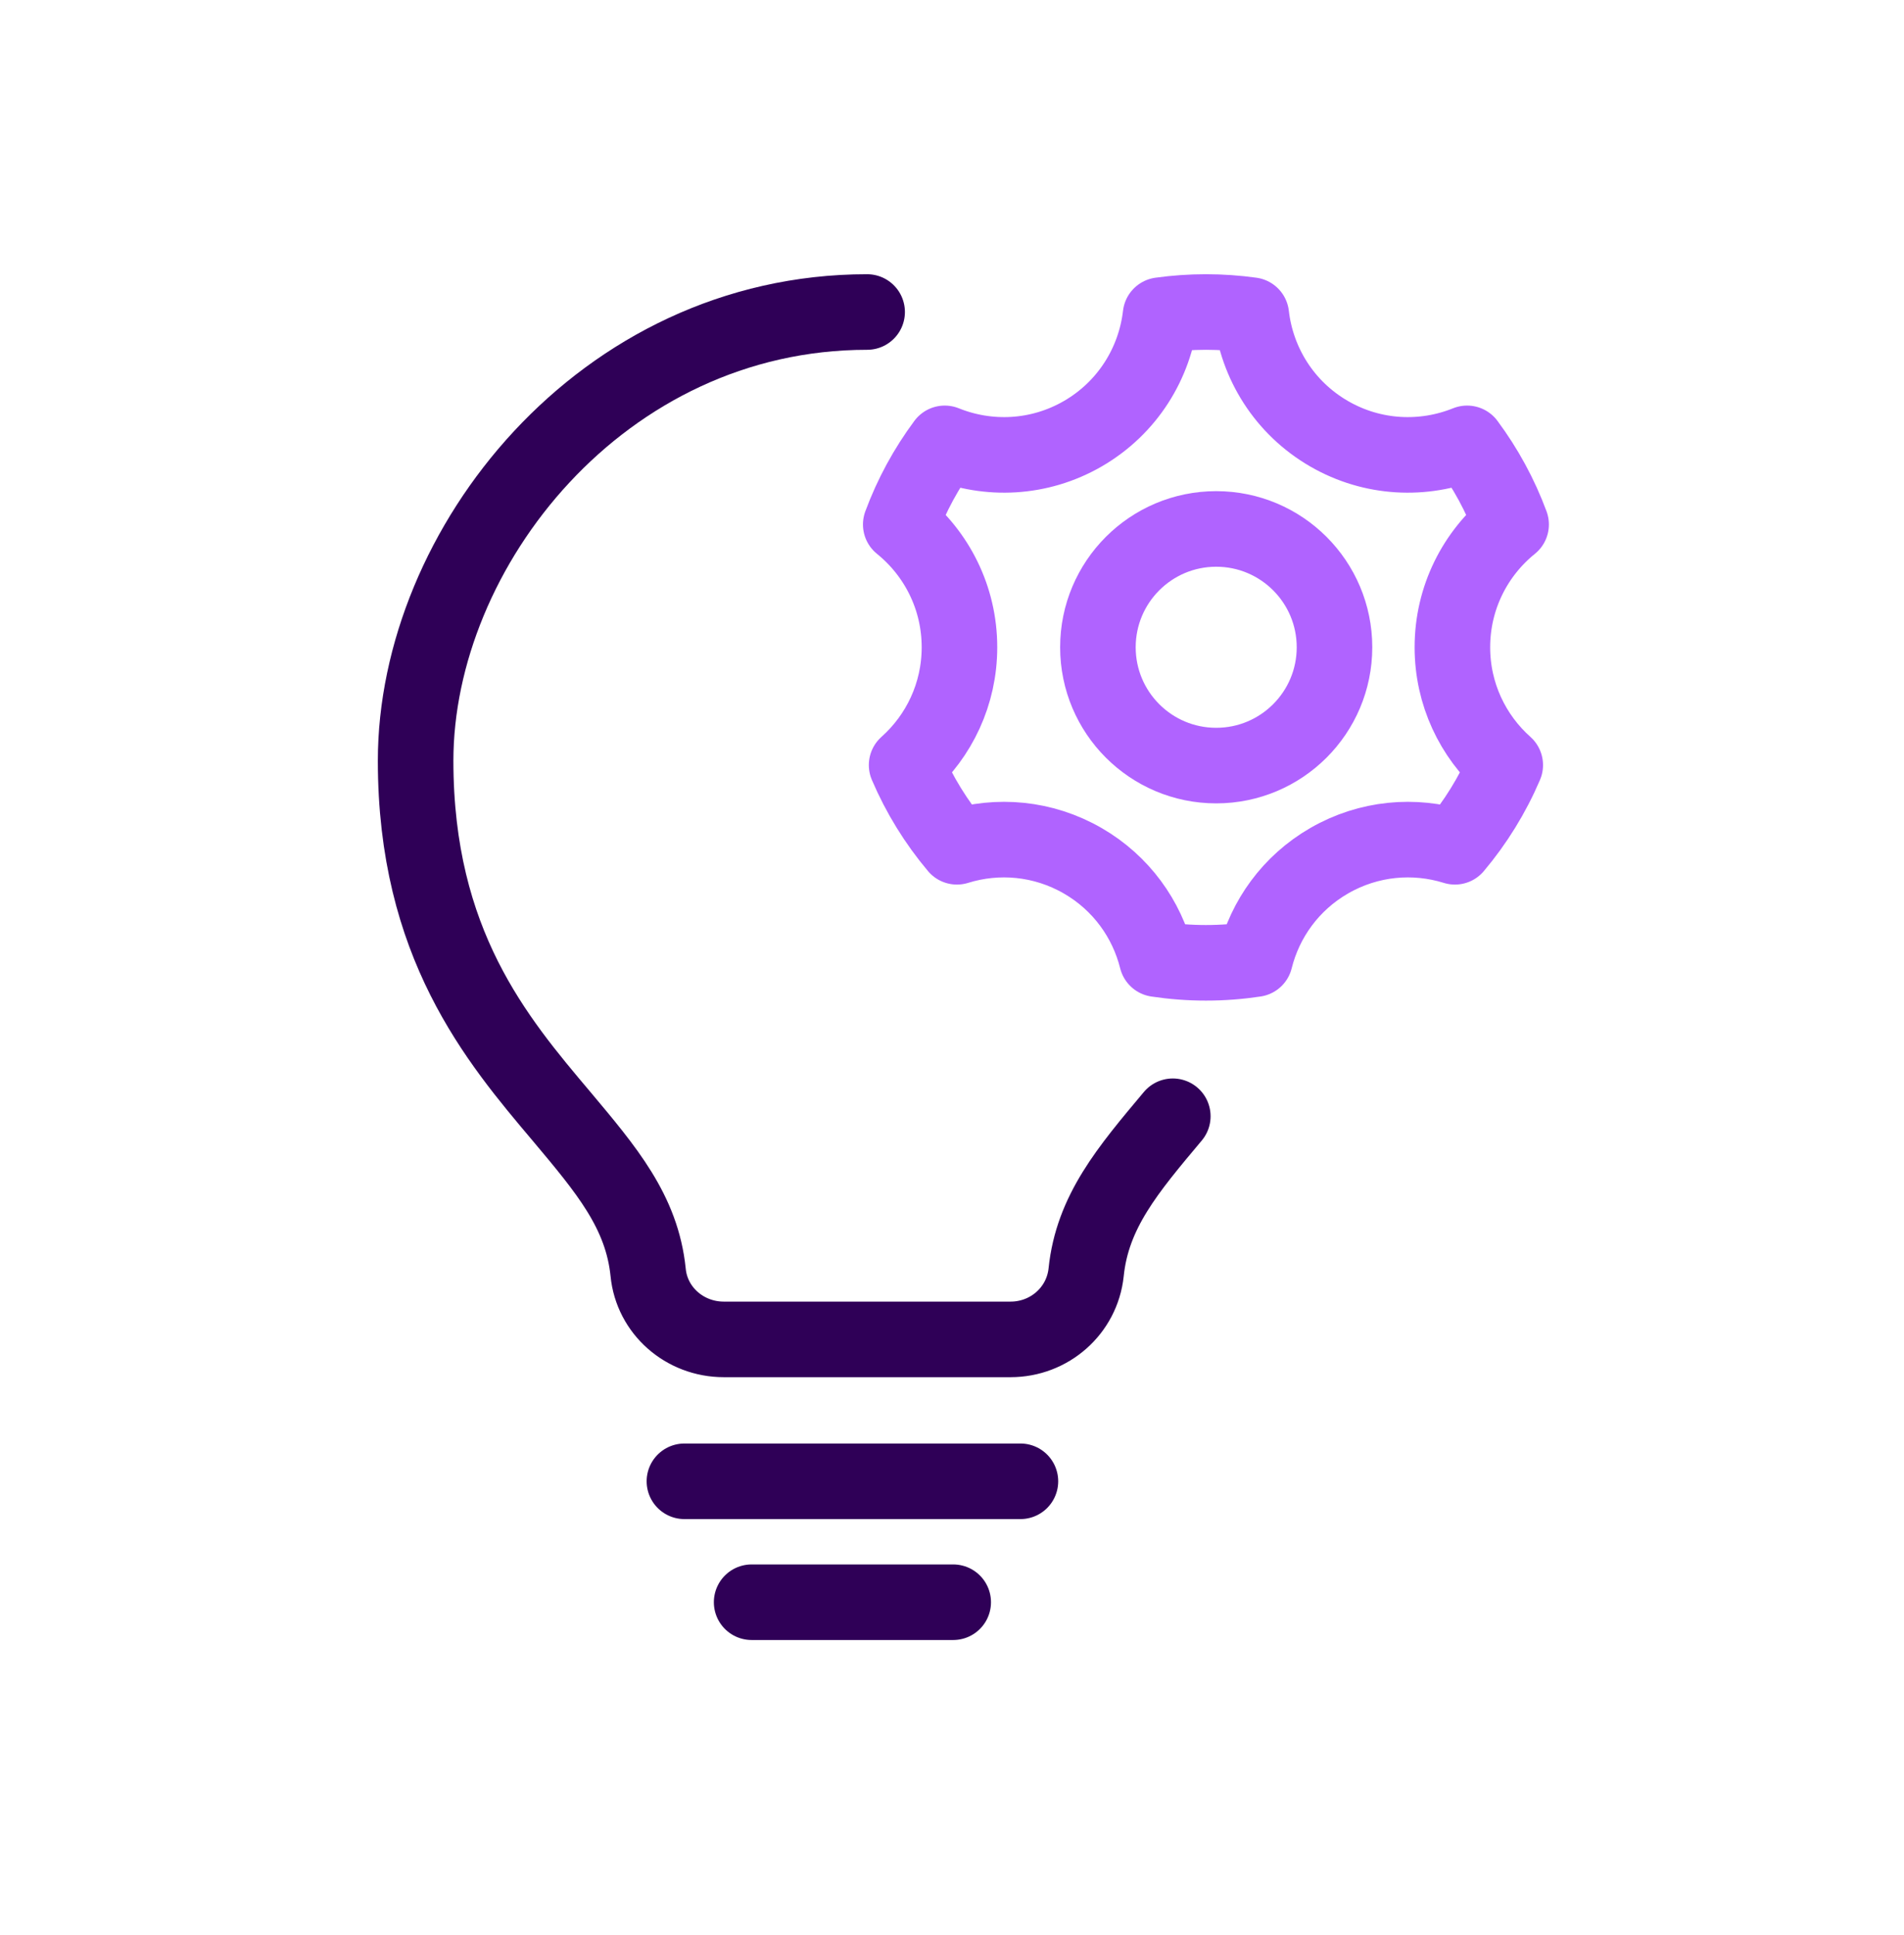 <svg width="63" height="64" viewBox="0 0 63 64" fill="none" xmlns="http://www.w3.org/2000/svg">
<path d="M28.692 10.321C19.897 10.321 13.752 18.151 13.752 25.166C13.752 31.215 16.43 34.383 18.578 36.925C20.06 38.692 21.242 40.079 21.446 42.091C21.569 43.355 22.656 44.306 23.948 44.306H33.45H33.437C34.728 44.306 35.802 43.355 35.938 42.091C36.142 40.079 37.324 38.692 38.806 36.925" stroke="#2F0057" stroke-width="2.5" stroke-linecap="round" stroke-linejoin="round"/>
<path d="M22.646 49H33.764" stroke="#2F0057" stroke-width="2.5" stroke-linecap="round"/>
<path d="M24.87 53H31.54" stroke="#2F0057" stroke-width="2.5" stroke-linecap="round"/>
<path d="M39.902 10.321C40.412 10.321 40.913 10.357 41.404 10.425C41.587 12.01 42.492 13.49 43.979 14.349C45.426 15.184 47.106 15.246 48.544 14.666C49.149 15.48 49.642 16.382 50 17.349C48.815 18.306 48.057 19.77 48.057 21.411C48.057 22.961 48.733 24.352 49.806 25.308C49.385 26.293 48.821 27.203 48.141 28.011C46.799 27.593 45.293 27.715 43.979 28.473C42.704 29.209 41.858 30.403 41.527 31.727C40.997 31.807 40.454 31.849 39.902 31.849C39.35 31.849 38.807 31.807 38.277 31.727C37.946 30.403 37.1 29.209 35.825 28.473C34.511 27.715 33.005 27.593 31.663 28.011C30.982 27.203 30.419 26.293 29.998 25.308C31.071 24.352 31.747 22.961 31.747 21.411C31.747 19.77 30.989 18.306 29.804 17.349C30.162 16.382 30.655 15.48 31.26 14.666C32.698 15.246 34.378 15.184 35.825 14.349C37.312 13.49 38.216 12.01 38.4 10.425C38.891 10.357 39.392 10.321 39.902 10.321Z" stroke="#B063FF" stroke-width="2.5" stroke-linecap="round" stroke-linejoin="round"/>
<circle cx="40.242" cy="21.411" r="3.914" stroke="#B063FF" stroke-width="2.5" stroke-linecap="round" stroke-linejoin="round"/>
</svg>
